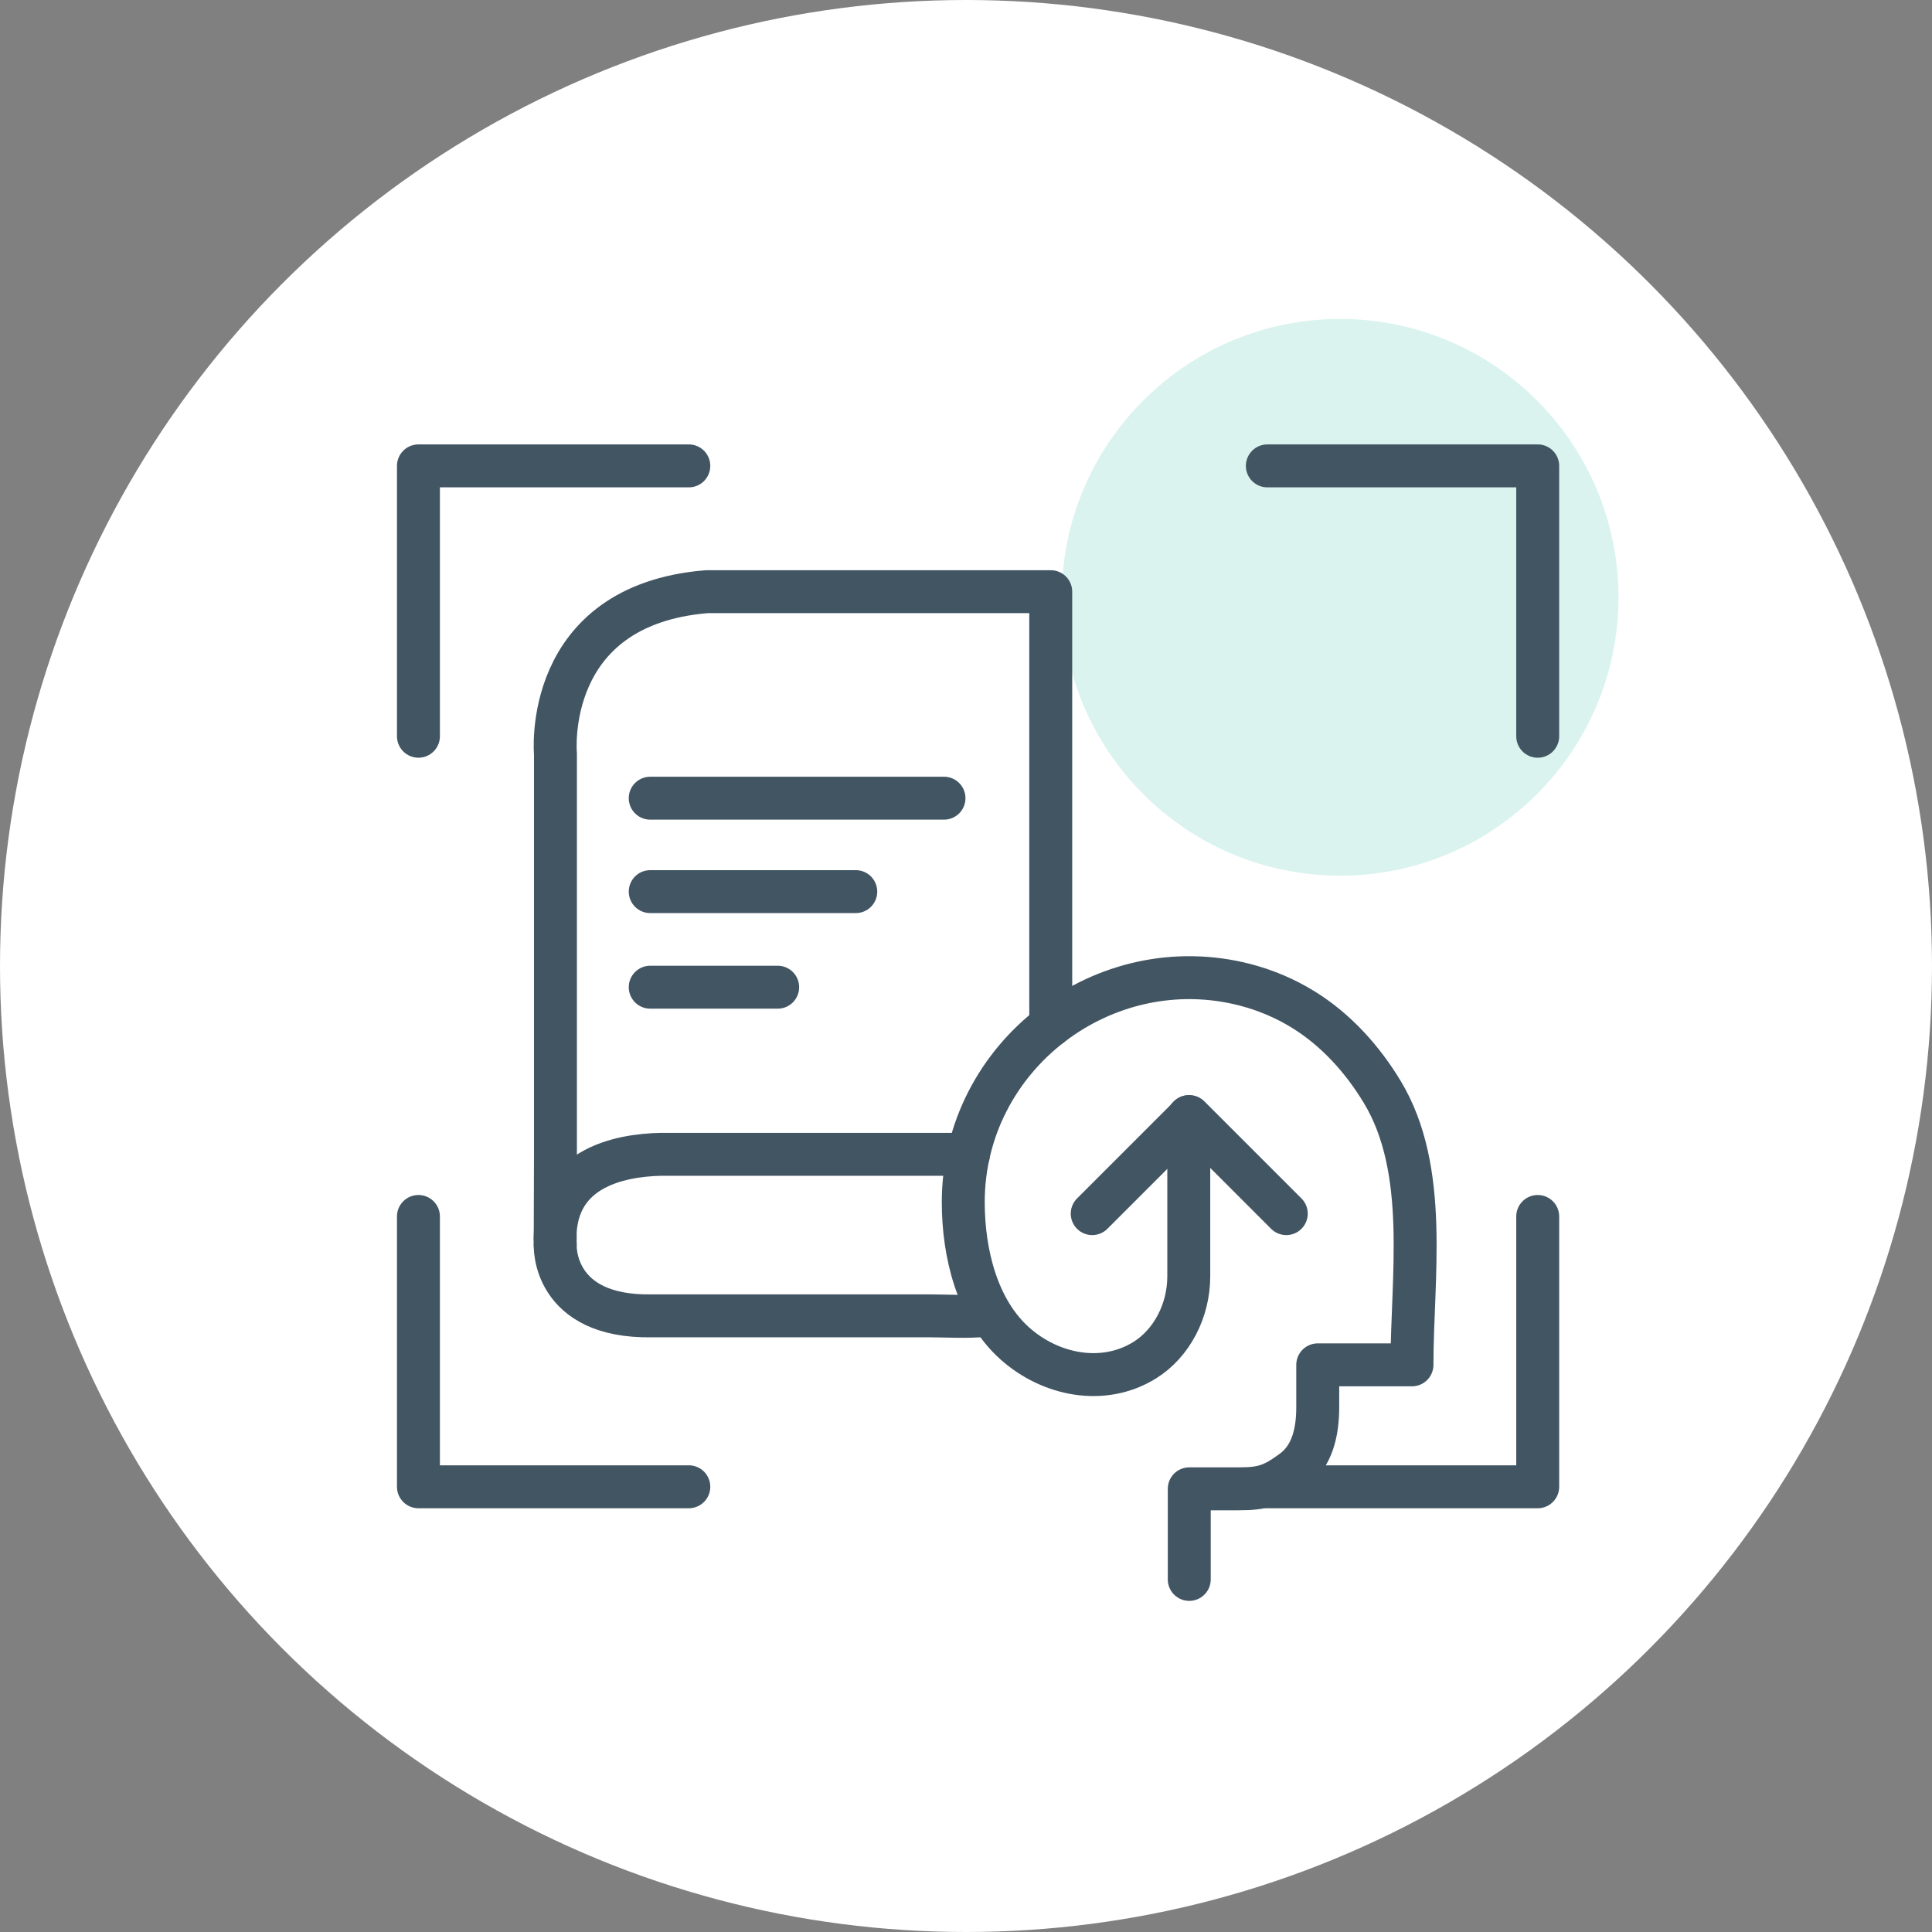 <?xml version="1.0" encoding="UTF-8"?><svg id="Layer_1" xmlns="http://www.w3.org/2000/svg" viewBox="0 0 360 360"><rect x="0" y="0" width="360" height="360" fill="#808080" stroke="none"/><defs><style>.cls-1{fill:none;stroke:#425563;stroke-linecap:round;stroke-linejoin:round;stroke-width:8px;}.cls-2{fill:#daf3ef;}.cls-2,.cls-3{stroke-width:0px;}.cls-3{fill:#fff;}</style></defs><circle class="cls-3" cx="180" cy="180" r="180"/><circle class="cls-2" cx="249.71" cy="111.3" r="51.87"/><polyline class="cls-1" points="77.97 226.67 77.97 277.04 128.35 277.04"/><polyline class="cls-1" points="236.15 277.04 286.53 277.04 286.53 226.67"/><polyline class="cls-1" points="286.53 137.19 286.53 86.81 236.15 86.81"/><polyline class="cls-1" points="128.35 86.81 77.97 86.81 77.97 137.19"/><path class="cls-1" d="M195.79,191.07v-80.82s-64.09,0-64.09,0c-30.76,2.51-28.2,30.22-28.2,30.22v74.93l-.05,16.66c-.82-14.37,11.92-16.81,19.76-16.97h57.26"/><path class="cls-1" d="M103.46,232.05s-.59,13.46,18,13.14h51.96c2.76,0,6.56.25,10.12-.08"/><line class="cls-1" x1="121.16" y1="148.73" x2="175.9" y2="148.73"/><line class="cls-1" x1="121.16" y1="166.14" x2="159.46" y2="166.14"/><line class="cls-1" x1="121.16" y1="183.95" x2="144.91" y2="183.95"/><path class="cls-1" d="M221.6,294.3v-16.88s9.18,0,9.2,0c4.55,0,6.33-.61,10.02-3.3,3.76-2.75,4.72-7.37,4.72-11.9v-7.9h17.56c0-16.32,3.27-36.3-5.56-50.89-3.67-6.07-8.56-11.5-14.61-15.26-3.36-2.09-7.04-3.65-10.86-4.65-26.33-6.84-52.58,13.23-52.58,40.49,0,9.63,2.64,20.05,9.54,26.26,6.69,6.03,16.61,7.98,24.32,3.15,4.99-3.13,8.16-9.18,8.16-15.61v-29.74"/><polyline class="cls-1" points="239.68 226.14 221.6 208.06 203.52 226.14"/></svg>